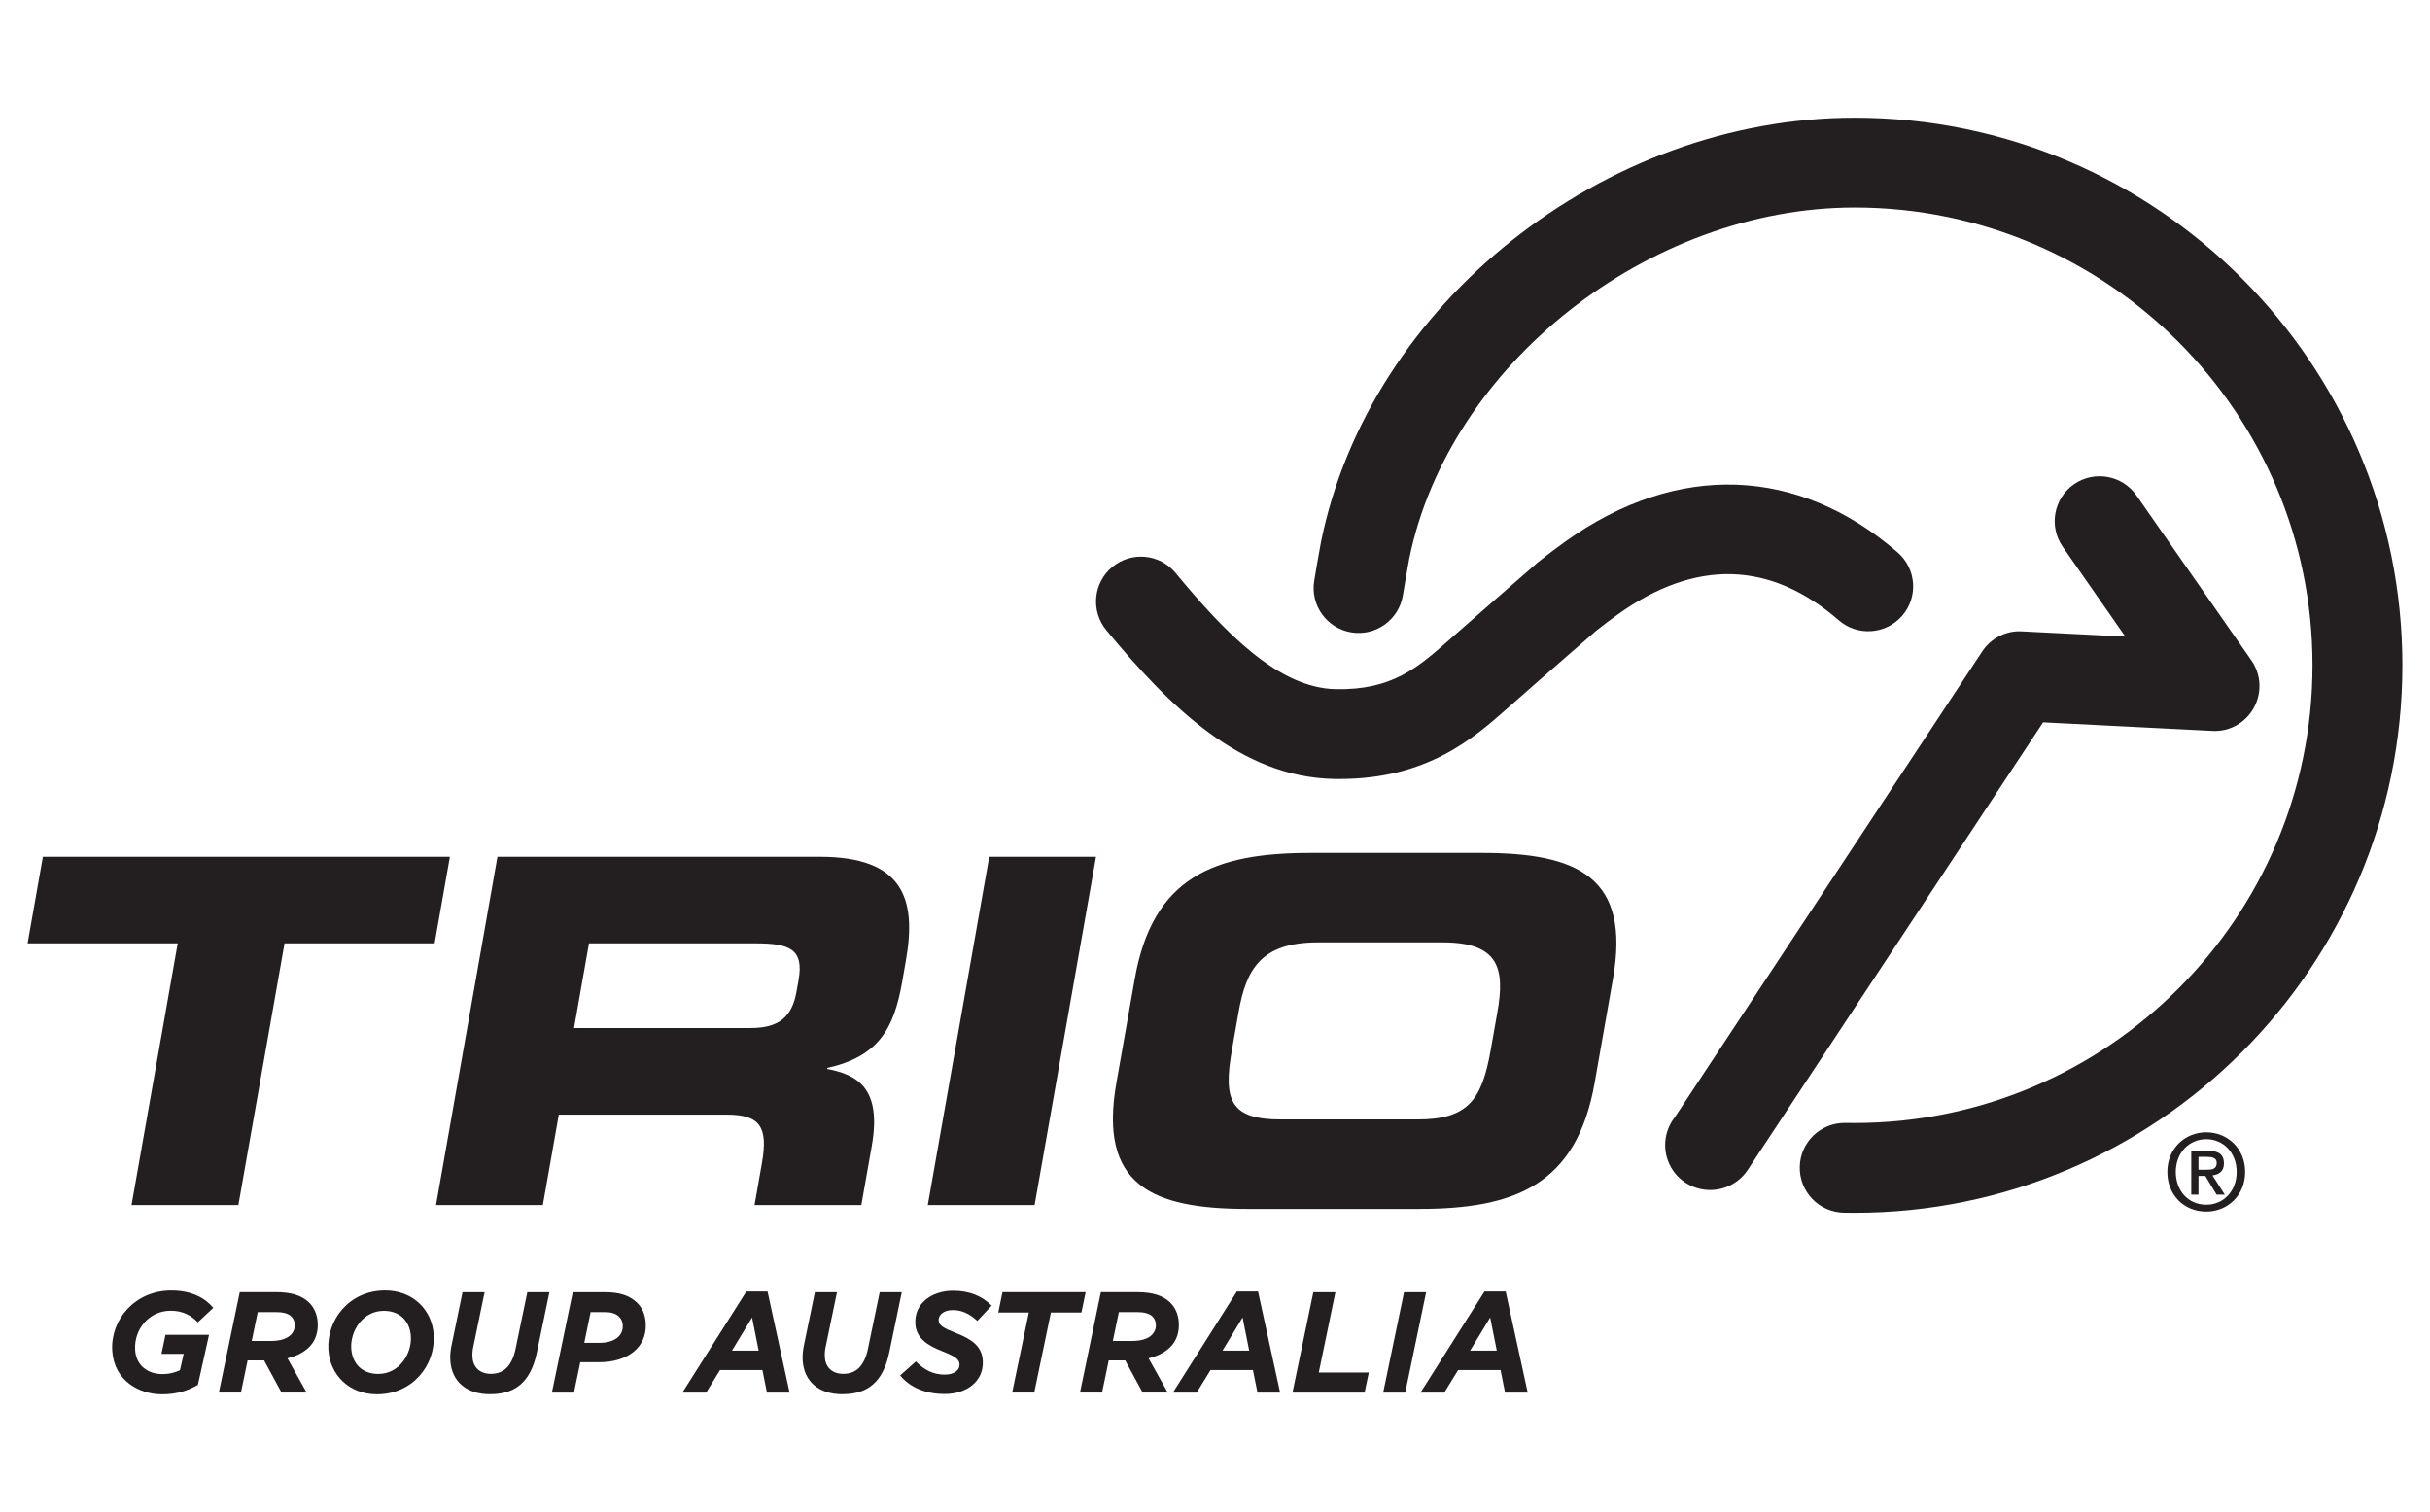 <?xml version="1.0" encoding="UTF-8" standalone="no" ?>
<!DOCTYPE svg PUBLIC "-//W3C//DTD SVG 1.1//EN" "http://www.w3.org/Graphics/SVG/1.1/DTD/svg11.dtd">
<svg xmlns="http://www.w3.org/2000/svg" xmlns:xlink="http://www.w3.org/1999/xlink" version="1.1" width="241" height="150" viewBox="0 0 241 150" xml:space="preserve">
<desc>Created with Fabric.js 5.2.4</desc>
<defs>
</defs>
<g transform="matrix(1 0 0 1 120.5 75)" id="3e79146f-090b-4b52-9c8e-5ca2f66c6376"  >
<rect style="stroke: none; stroke-width: 1; stroke-dasharray: none; stroke-linecap: butt; stroke-dashoffset: 0; stroke-linejoin: miter; stroke-miterlimit: 4; fill: rgb(255,255,255); fill-rule: nonzero; opacity: 1; visibility: hidden;" vector-effect="non-scaling-stroke"  x="-120.5" y="-75" rx="0" ry="0" width="241" height="150" />
</g>
<g transform="matrix(Infinity NaN NaN Infinity 0 0)" id="1585fbd3-1449-422d-92d1-e8a5c61a27ab"  >
</g>
<g transform="matrix(0.63 0 0 0.63 120.5 75)"  >
<g style="" vector-effect="non-scaling-stroke"   >
		<g transform="matrix(1 0 0 -1 0 -14.29)" clip-path="url(#CLIPPATH_3)"  >
<clipPath id="CLIPPATH_3" >
	<path transform="matrix(1 0 0 1 0.02 -15.44) translate(-197.61, -109.69)" id="clip_0" d="M 0 219.378 L 395.223 219.378 L 395.223 0 L 0 0 Z" stroke-linecap="round" />
</clipPath>
<path style="stroke: none; stroke-width: 1; stroke-dasharray: none; stroke-linecap: butt; stroke-dashoffset: 0; stroke-linejoin: miter; stroke-miterlimit: 4; fill: rgb(35,31,32); fill-rule: nonzero; opacity: 1;" vector-effect="non-scaling-stroke"  transform=" translate(-184.52, -30.16)" d="M 0 0 L 64.074 0 L 61.669 -13.633 L 38.042 -13.633 L 30.775 -54.847 L 13.957 -54.847 L 21.226 -13.633 L -2.404 -13.633 Z M 71.561 0 L 122.308 0 C 135.259 0 137.607 -6.435 135.869 -16.283 L 135.259 -19.769 C 133.962 -27.121 131.53 -31.438 123.49 -33.253 L 123.46 -33.407 C 128.296 -34.316 132.074 -36.511 130.488 -45.527 L 128.843 -54.847 L 112.03 -54.847 L 113.191 -48.251 C 114.208 -42.498 112.873 -40.603 107.649 -40.603 L 81.219 -40.603 L 78.706 -54.847 L 61.889 -54.847 Z M 83.62 -26.969 L 111.419 -26.969 C 115.963 -26.969 117.946 -25.146 118.644 -21.205 L 118.967 -19.392 C 119.817 -14.544 117.56 -13.633 112.247 -13.633 L 85.969 -13.633 Z M 148.976 0 L 165.789 0 L 156.121 -54.847 L 139.303 -54.847 Z M 171.884 -19.243 C 174.716 -3.18 184.391 0.608 199.541 0.608 L 226.506 0.608 C 241.652 0.608 249.999 -3.18 247.164 -19.243 L 244.284 -35.599 C 241.447 -51.663 231.766 -55.452 216.619 -55.452 L 189.657 -55.452 C 174.511 -55.452 166.164 -51.663 168.997 -35.599 Z M 187.19 -30.379 C 185.786 -38.333 186.913 -41.36 194.868 -41.36 L 216.375 -41.36 C 224.334 -41.36 226.536 -38.333 227.93 -30.379 L 228.974 -24.466 C 230.179 -17.644 229.247 -13.481 220.384 -13.481 L 200.695 -13.481 C 191.833 -13.481 189.43 -17.644 188.229 -24.466 Z M 204.121 12.248 C 217.945 12.248 225.234 18.681 230.588 23.411 C 236.807 28.907 244.399 35.483 244.407 35.487 C 244.444 35.52 244.483 35.559 244.52 35.593 C 245.718 36.538 246.856 37.389 247.971 38.188 C 260.22 46.92 271.912 46.606 282.721 37.24 C 285.668 34.686 290.141 35.003 292.701 37.957 C 295.259 40.906 294.934 45.373 291.981 47.932 C 276.284 61.531 257.256 62.176 239.76 49.705 C 238.32 48.68 236.875 47.588 235.344 46.365 C 235.138 46.203 234.945 46.03 234.762 45.848 C 233.146 44.447 226.667 38.82 221.227 34.013 C 216.493 29.839 212.387 26.208 203.534 26.394 C 194.511 26.566 186.083 35.293 178.314 44.695 C 175.828 47.707 171.371 48.13 168.356 45.644 C 165.348 43.159 164.923 38.702 167.408 35.688 C 177.323 23.679 188.531 12.531 203.275 12.253 C 203.558 12.25 203.839 12.248 204.121 12.248 M 285.22 -56.06 C 332.76 -56.06 371.442 -17.381 371.442 30.159 C 371.442 77.705 332.76 116.381 285.22 116.381 C 245.741 116.381 208.851 87.12 201.218 49.635 C 200.762 47.181 200.414 45.143 200.138 43.46 C 199.504 39.603 202.121 35.97 205.978 35.336 C 209.834 34.702 213.468 37.318 214.096 41.172 C 214.358 42.788 214.694 44.738 215.098 46.948 C 221.316 77.436 252.765 102.239 285.22 102.239 C 324.965 102.239 357.295 69.905 357.295 30.159 C 357.295 -9.58 324.965 -41.917 285.22 -41.917 C 284.739 -41.917 284.254 -41.912 283.776 -41.905 L 283.643 -41.905 C 279.798 -41.905 276.645 -44.983 276.574 -48.841 C 276.504 -52.75 279.607 -55.972 283.514 -56.044 C 284.079 -56.057 284.649 -56.06 285.22 -56.06 M 262.478 -52.472 C 263.692 -52.472 264.928 -52.162 266.051 -51.506 C 266.996 -50.959 267.798 -50.202 268.393 -49.291 L 314.882 21.171 L 341.52 19.822 C 344.224 19.657 346.749 21.098 348.058 23.456 C 349.364 25.815 349.215 28.717 347.677 30.927 L 329.584 56.896 C 327.344 60.1 322.939 60.882 319.733 58.653 C 316.534 56.42 315.748 52.013 317.979 48.809 L 327.825 34.676 L 311.556 35.496 C 309.061 35.653 306.675 34.42 305.296 32.332 L 256.904 -41.018 C 255.155 -43.233 254.844 -46.374 256.353 -48.972 C 257.664 -51.222 260.042 -52.472 262.478 -52.472" stroke-linecap="round" />
</g>
		<g transform="matrix(1 0 0 -1 156.04 65.5)" clip-path="url(#CLIPPATH_4)"  >
<clipPath id="CLIPPATH_4" >
	<path transform="matrix(1 0 0 1 -156.02 64.35) translate(-197.61, -109.69)" id="clip_0" d="M 0 219.378 L 395.223 219.378 L 395.223 0 L 0 0 Z" stroke-linecap="round" />
</clipPath>
<path style="stroke: none; stroke-width: 1; stroke-dasharray: none; stroke-linecap: butt; stroke-dashoffset: 0; stroke-linejoin: miter; stroke-miterlimit: 4; fill: rgb(35,31,32); fill-rule: nonzero; opacity: 1;" vector-effect="non-scaling-stroke"  transform=" translate(0.02, -6.24)" d="M 0 0 C -3.588 0 -6.141 2.684 -6.141 6.242 C -6.141 9.996 -3.304 12.485 0 12.485 C 3.27 12.485 6.11 9.996 6.11 6.242 C 6.11 2.485 3.27 0 0 0 M 0 11.4 C -2.705 11.4 -4.811 9.28 -4.811 6.242 C -4.811 3.405 -2.975 1.084 0 1.084 C 2.672 1.084 4.773 3.186 4.773 6.242 C 4.773 9.28 2.672 11.4 0 11.4 M -1.237 2.667 L -2.373 2.667 L -2.373 9.581 L 0.247 9.581 C 1.92 9.581 2.772 8.996 2.772 7.589 C 2.772 6.341 2 5.823 0.967 5.705 L 2.902 2.667 L 1.62 2.667 L -0.167 5.622 L -1.237 5.622 Z M 0.031 6.59 C 0.884 6.59 1.636 6.675 1.636 7.679 C 1.636 8.513 0.814 8.612 0.132 8.612 L -1.237 8.612 L -1.237 6.59 Z" stroke-linecap="round" />
</g>
		<g transform="matrix(1 0 0 -1 -165.65 92.34)" clip-path="url(#CLIPPATH_5)"  >
<clipPath id="CLIPPATH_5" >
	<path transform="matrix(1 0 0 1 165.67 91.19) translate(-197.61, -109.69)" id="clip_0" d="M 0 219.378 L 395.223 219.378 L 395.223 0 L 0 0 Z" stroke-linecap="round" />
</clipPath>
<path style="stroke: none; stroke-width: 1; stroke-dasharray: none; stroke-linecap: butt; stroke-dashoffset: 0; stroke-linejoin: miter; stroke-miterlimit: 4; fill: rgb(35,31,32); fill-rule: nonzero; opacity: 1;" vector-effect="non-scaling-stroke"  transform=" translate(-7.95, -1.31)" d="M 0 0 C -0.298 4.921 3.601 9.479 9.288 9.479 C 12.627 9.479 14.714 8.193 15.908 6.748 L 13.473 4.47 C 12.486 5.485 11.196 6.297 9.209 6.297 C 5.825 6.297 3.404 3.408 3.604 0.112 C 3.753 -2.349 5.64 -3.68 7.874 -3.68 C 9.092 -3.68 9.978 -3.387 10.658 -3.07 L 11.247 -0.497 L 7.749 -0.497 L 8.379 2.505 L 15.24 2.505 L 13.483 -5.373 C 11.979 -6.253 10.21 -6.862 7.841 -6.862 C 4.23 -6.862 0.286 -4.718 0 0" stroke-linecap="round" />
</g>
		<g transform="matrix(1 0 0 -1 -149.03 92.34)" clip-path="url(#CLIPPATH_6)"  >
<clipPath id="CLIPPATH_6" >
	<path transform="matrix(1 0 0 1 149.05 91.19) translate(-197.61, -109.69)" id="clip_0" d="M 0 219.378 L 395.223 219.378 L 395.223 0 L 0 0 Z" stroke-linecap="round" />
</clipPath>
<path style="stroke: none; stroke-width: 1; stroke-dasharray: none; stroke-linecap: butt; stroke-dashoffset: 0; stroke-linejoin: miter; stroke-miterlimit: 4; fill: rgb(35,31,32); fill-rule: nonzero; opacity: 1;" vector-effect="non-scaling-stroke"  transform=" translate(0.48, 0.23)" d="M 0 0 C 1.354 0 2.484 0.339 3.12 1.016 C 3.502 1.422 3.718 1.964 3.678 2.618 C 3.645 3.16 3.463 3.544 3.104 3.883 C 2.65 4.312 1.869 4.538 0.763 4.538 L -2.148 4.538 L -3.092 0 Z M -4.979 7.675 L 0.776 7.675 C 3.123 7.675 4.757 7.156 5.882 6.095 C 6.72 5.305 7.215 4.198 7.293 2.912 C 7.385 1.399 6.945 0.091 6.076 -0.835 C 5.25 -1.716 4.071 -2.369 2.535 -2.731 L 5.548 -8.126 L 1.599 -8.126 L -1.145 -3.069 L -3.741 -3.069 L -4.788 -8.126 L -8.263 -8.126 Z" stroke-linecap="round" />
</g>
		<g transform="matrix(1 0 0 -1 -131.28 92.34)" clip-path="url(#CLIPPATH_7)"  >
<clipPath id="CLIPPATH_7" >
	<path transform="matrix(1 0 0 1 131.3 91.19) translate(-197.61, -109.69)" id="clip_0" d="M 0 219.378 L 395.223 219.378 L 395.223 0 L 0 0 Z" stroke-linecap="round" />
</clipPath>
<path style="stroke: none; stroke-width: 1; stroke-dasharray: none; stroke-linecap: butt; stroke-dashoffset: 0; stroke-linejoin: miter; stroke-miterlimit: 4; fill: rgb(35,31,32); fill-rule: nonzero; opacity: 1;" vector-effect="non-scaling-stroke"  transform=" translate(4.69, 0.95)" d="M 0 0 C -0.143 2.348 -1.666 4.018 -4.261 4.018 C -7.578 4.018 -9.552 0.835 -9.386 -1.896 C -9.244 -4.243 -7.721 -5.914 -5.125 -5.914 C -1.808 -5.914 0.166 -2.731 0 0 M -12.983 -2.121 C -13.27 2.596 -9.713 7.223 -4.049 7.223 C 0.307 7.223 3.356 4.198 3.597 0.226 C 3.883 -4.492 0.328 -9.119 -5.337 -9.119 C -9.693 -9.119 -12.742 -6.095 -12.983 -2.121" stroke-linecap="round" />
</g>
		<g transform="matrix(1 0 0 -1 -112.59 92.47)" clip-path="url(#CLIPPATH_8)"  >
<clipPath id="CLIPPATH_8" >
	<path transform="matrix(1 0 0 1 112.61 91.32) translate(-197.61, -109.69)" id="clip_0" d="M 0 219.378 L 395.223 219.378 L 395.223 0 L 0 0 Z" stroke-linecap="round" />
</clipPath>
<path style="stroke: none; stroke-width: 1; stroke-dasharray: none; stroke-linecap: butt; stroke-dashoffset: 0; stroke-linejoin: miter; stroke-miterlimit: 4; fill: rgb(35,31,32); fill-rule: nonzero; opacity: 1;" vector-effect="non-scaling-stroke"  transform=" translate(-7.79, -2.7)" d="M 0 0 C -0.048 0.79 0.035 1.648 0.23 2.528 L 1.922 10.722 L 5.397 10.722 L 3.634 2.212 C 3.51 1.671 3.451 1.151 3.49 0.497 C 3.585 -1.061 4.62 -2.122 6.403 -2.122 C 7.441 -2.122 8.277 -1.783 8.915 -1.129 C 9.551 -0.451 10.011 0.52 10.271 1.806 L 12.123 10.722 L 15.598 10.722 L 13.642 1.309 C 13.223 -0.723 12.528 -2.28 11.489 -3.386 C 10.281 -4.672 8.583 -5.327 6.236 -5.327 C 2.58 -5.327 0.204 -3.363 0 0" stroke-linecap="round" />
</g>
		<g transform="matrix(1 0 0 -1 -97 92.34)" clip-path="url(#CLIPPATH_9)"  >
<clipPath id="CLIPPATH_9" >
	<path transform="matrix(1 0 0 1 97.02 91.19) translate(-197.61, -109.69)" id="clip_0" d="M 0 219.378 L 395.223 219.378 L 395.223 0 L 0 0 Z" stroke-linecap="round" />
</clipPath>
<path style="stroke: none; stroke-width: 1; stroke-dasharray: none; stroke-linecap: butt; stroke-dashoffset: 0; stroke-linejoin: miter; stroke-miterlimit: 4; fill: rgb(35,31,32); fill-rule: nonzero; opacity: 1;" vector-effect="non-scaling-stroke"  transform=" translate(0.08, -0.07)" d="M 0 0 C 2.302 0 3.796 1.038 3.688 2.821 C 3.656 3.34 3.448 3.791 3.089 4.131 C 2.586 4.604 1.918 4.831 0.88 4.831 L -1.376 4.831 L -2.37 0 Z M -4.185 7.968 L 0.825 7.968 C 3.082 7.968 4.667 7.516 5.887 6.365 C 6.749 5.553 7.22 4.491 7.303 3.115 C 7.542 -0.812 4.314 -3.048 0.004 -3.048 L -2.998 -3.048 L -3.994 -7.833 L -7.469 -7.833 Z" stroke-linecap="round" />
</g>
		<g transform="matrix(1 0 0 -1 -75.41 92.29)" clip-path="url(#CLIPPATH_10)"  >
<clipPath id="CLIPPATH_10" >
	<path transform="matrix(1 0 0 1 75.43 91.14) translate(-197.61, -109.69)" id="clip_0" d="M 0 219.378 L 395.223 219.378 L 395.223 0 L 0 0 Z" stroke-linecap="round" />
</clipPath>
<path style="stroke: none; stroke-width: 1; stroke-dasharray: none; stroke-linecap: butt; stroke-dashoffset: 0; stroke-linejoin: miter; stroke-miterlimit: 4; fill: rgb(35,31,32); fill-rule: nonzero; opacity: 1;" vector-effect="non-scaling-stroke"  transform=" translate(3.57, -1.34)" d="M 0 0 L -1.038 5.214 L -4.198 0 Z M -1.94 9.299 L 1.399 9.299 L 4.87 -6.614 L 1.304 -6.614 L 0.593 -3.069 L -6.087 -3.069 L -8.265 -6.614 L -12.011 -6.614 Z" stroke-linecap="round" />
</g>
		<g transform="matrix(1 0 0 -1 -57.12 92.47)" clip-path="url(#CLIPPATH_11)"  >
<clipPath id="CLIPPATH_11" >
	<path transform="matrix(1 0 0 1 57.14 91.32) translate(-197.61, -109.69)" id="clip_0" d="M 0 219.378 L 395.223 219.378 L 395.223 0 L 0 0 Z" stroke-linecap="round" />
</clipPath>
<path style="stroke: none; stroke-width: 1; stroke-dasharray: none; stroke-linecap: butt; stroke-dashoffset: 0; stroke-linejoin: miter; stroke-miterlimit: 4; fill: rgb(35,31,32); fill-rule: nonzero; opacity: 1;" vector-effect="non-scaling-stroke"  transform=" translate(-7.79, -2.7)" d="M 0 0 C -0.048 0.79 0.035 1.648 0.23 2.528 L 1.922 10.722 L 5.397 10.722 L 3.634 2.212 C 3.509 1.671 3.451 1.151 3.49 0.497 C 3.585 -1.061 4.62 -2.122 6.403 -2.122 C 7.441 -2.122 8.277 -1.783 8.915 -1.129 C 9.551 -0.451 10.011 0.52 10.271 1.806 L 12.123 10.722 L 15.598 10.722 L 13.642 1.309 C 13.223 -0.723 12.528 -2.28 11.489 -3.386 C 10.281 -4.672 8.583 -5.327 6.236 -5.327 C 2.58 -5.327 0.204 -3.363 0 0" stroke-linecap="round" />
</g>
		<g transform="matrix(1 0 0 -1 -42.37 92.34)" clip-path="url(#CLIPPATH_12)"  >
<clipPath id="CLIPPATH_12" >
	<path transform="matrix(1 0 0 1 42.4 91.19) translate(-197.61, -109.69)" id="clip_0" d="M 0 219.378 L 395.223 219.378 L 395.223 0 L 0 0 Z" stroke-linecap="round" />
</clipPath>
<path style="stroke: none; stroke-width: 1; stroke-dasharray: none; stroke-linecap: butt; stroke-dashoffset: 0; stroke-linejoin: miter; stroke-miterlimit: 4; fill: rgb(35,31,32); fill-rule: nonzero; opacity: 1;" vector-effect="non-scaling-stroke"  transform=" translate(-7.2, -5.21)" d="M 0 0 L 2.483 2.212 C 3.807 0.858 5.228 0.136 7.033 0.136 C 8.432 0.136 9.408 0.79 9.348 1.783 C 9.301 2.551 8.709 3.002 6.536 3.859 C 4.432 4.694 2.537 5.801 2.396 8.126 C 2.2 11.354 4.968 13.34 8.354 13.34 C 11.062 13.34 12.991 12.415 14.409 10.993 L 12.162 8.6 C 10.898 9.706 9.802 10.293 8.268 10.293 C 6.801 10.293 6.015 9.479 6.063 8.69 C 6.113 7.855 6.767 7.493 8.965 6.613 C 11.185 5.733 12.875 4.65 13.015 2.348 C 13.216 -0.971 10.377 -2.912 7.06 -2.912 C 4.013 -2.912 1.606 -1.919 0 0" stroke-linecap="round" />
</g>
		<g transform="matrix(1 0 0 -1 -27.24 92.34)" clip-path="url(#CLIPPATH_13)"  >
<clipPath id="CLIPPATH_13" >
	<path transform="matrix(1 0 0 1 27.26 91.19) translate(-197.61, -109.69)" id="clip_0" d="M 0 219.378 L 395.223 219.378 L 395.223 0 L 0 0 Z" stroke-linecap="round" />
</clipPath>
<path style="stroke: none; stroke-width: 1; stroke-dasharray: none; stroke-linecap: butt; stroke-dashoffset: 0; stroke-linejoin: miter; stroke-miterlimit: 4; fill: rgb(35,31,32); fill-rule: nonzero; opacity: 1;" vector-effect="non-scaling-stroke"  transform=" translate(-2.07, 4.7)" d="M 0 0 L -4.807 0 L -4.144 3.205 L 8.945 3.205 L 8.282 0 L 3.475 0 L 0.854 -12.596 L -2.621 -12.596 Z" stroke-linecap="round" />
</g>
		<g transform="matrix(1 0 0 -1 -13.47 92.34)" clip-path="url(#CLIPPATH_14)"  >
<clipPath id="CLIPPATH_14" >
	<path transform="matrix(1 0 0 1 13.49 91.19) translate(-197.61, -109.69)" id="clip_0" d="M 0 219.378 L 395.223 219.378 L 395.223 0 L 0 0 Z" stroke-linecap="round" />
</clipPath>
<path style="stroke: none; stroke-width: 1; stroke-dasharray: none; stroke-linecap: butt; stroke-dashoffset: 0; stroke-linejoin: miter; stroke-miterlimit: 4; fill: rgb(35,31,32); fill-rule: nonzero; opacity: 1;" vector-effect="non-scaling-stroke"  transform=" translate(0.48, 0.23)" d="M 0 0 C 1.354 0 2.484 0.339 3.12 1.016 C 3.502 1.422 3.718 1.964 3.678 2.618 C 3.645 3.16 3.463 3.544 3.104 3.883 C 2.65 4.312 1.869 4.538 0.763 4.538 L -2.148 4.538 L -3.092 0 Z M -4.979 7.675 L 0.776 7.675 C 3.123 7.675 4.757 7.156 5.882 6.095 C 6.72 5.305 7.215 4.198 7.293 2.912 C 7.385 1.399 6.945 0.091 6.076 -0.835 C 5.25 -1.716 4.071 -2.369 2.535 -2.731 L 5.548 -8.126 L 1.599 -8.126 L -1.145 -3.069 L -3.741 -3.069 L -4.788 -8.126 L -8.263 -8.126 Z" stroke-linecap="round" />
</g>
		<g transform="matrix(1 0 0 -1 1.81 92.29)" clip-path="url(#CLIPPATH_15)"  >
<clipPath id="CLIPPATH_15" >
	<path transform="matrix(1 0 0 1 -1.79 91.14) translate(-197.61, -109.69)" id="clip_0" d="M 0 219.378 L 395.223 219.378 L 395.223 0 L 0 0 Z" stroke-linecap="round" />
</clipPath>
<path style="stroke: none; stroke-width: 1; stroke-dasharray: none; stroke-linecap: butt; stroke-dashoffset: 0; stroke-linejoin: miter; stroke-miterlimit: 4; fill: rgb(35,31,32); fill-rule: nonzero; opacity: 1;" vector-effect="non-scaling-stroke"  transform=" translate(3.57, -1.34)" d="M 0 0 L -1.038 5.214 L -4.198 0 Z M -1.94 9.299 L 1.399 9.299 L 4.869 -6.614 L 1.304 -6.614 L 0.593 -3.069 L -6.087 -3.069 L -8.265 -6.614 L -12.011 -6.614 Z" stroke-linecap="round" />
</g>
		<g transform="matrix(1 0 0 -1 18.2 92.34)" clip-path="url(#CLIPPATH_16)"  >
<clipPath id="CLIPPATH_16" >
	<path transform="matrix(1 0 0 1 -18.18 91.19) translate(-197.61, -109.69)" id="clip_0" d="M 0 219.378 L 395.223 219.378 L 395.223 0 L 0 0 Z" stroke-linecap="round" />
</clipPath>
<path style="stroke: none; stroke-width: 1; stroke-dasharray: none; stroke-linecap: butt; stroke-dashoffset: 0; stroke-linejoin: miter; stroke-miterlimit: 4; fill: rgb(35,31,32); fill-rule: nonzero; opacity: 1;" vector-effect="non-scaling-stroke"  transform=" translate(-2.72, 7.9)" d="M 0 0 L 3.476 0 L 0.857 -12.641 L 8.733 -12.641 L 8.067 -15.801 L -3.284 -15.801 Z" stroke-linecap="round" />
</g>
		<g transform="matrix(1 0 0 -1 29.86 92.34)" clip-path="url(#CLIPPATH_17)"  >
<clipPath id="CLIPPATH_17" >
	<path transform="matrix(1 0 0 1 -29.84 91.19) translate(-197.61, -109.69)" id="clip_0" d="M 0 219.378 L 395.223 219.378 L 395.223 0 L 0 0 Z" stroke-linecap="round" />
</clipPath>
<path style="stroke: none; stroke-width: 1; stroke-dasharray: none; stroke-linecap: butt; stroke-dashoffset: 0; stroke-linejoin: miter; stroke-miterlimit: 4; fill: rgb(35,31,32); fill-rule: nonzero; opacity: 1;" vector-effect="non-scaling-stroke"  transform=" translate(-0.1, 7.9)" d="M 0 0 L 3.476 0 L 0.19 -15.801 L -3.285 -15.801 Z" stroke-linecap="round" />
</g>
		<g transform="matrix(1 0 0 -1 40.79 92.29)" clip-path="url(#CLIPPATH_18)"  >
<clipPath id="CLIPPATH_18" >
	<path transform="matrix(1 0 0 1 -40.76 91.14) translate(-197.61, -109.69)" id="clip_0" d="M 0 219.378 L 395.223 219.378 L 395.223 0 L 0 0 Z" stroke-linecap="round" />
</clipPath>
<path style="stroke: none; stroke-width: 1; stroke-dasharray: none; stroke-linecap: butt; stroke-dashoffset: 0; stroke-linejoin: miter; stroke-miterlimit: 4; fill: rgb(35,31,32); fill-rule: nonzero; opacity: 1;" vector-effect="non-scaling-stroke"  transform=" translate(3.57, -1.34)" d="M 0 0 L -1.038 5.214 L -4.197 0 Z M -1.94 9.299 L 1.399 9.299 L 4.869 -6.614 L 1.304 -6.614 L 0.593 -3.069 L -6.088 -3.069 L -8.265 -6.614 L -12.011 -6.614 Z" stroke-linecap="round" />
</g>
</g>
</g>
</svg>